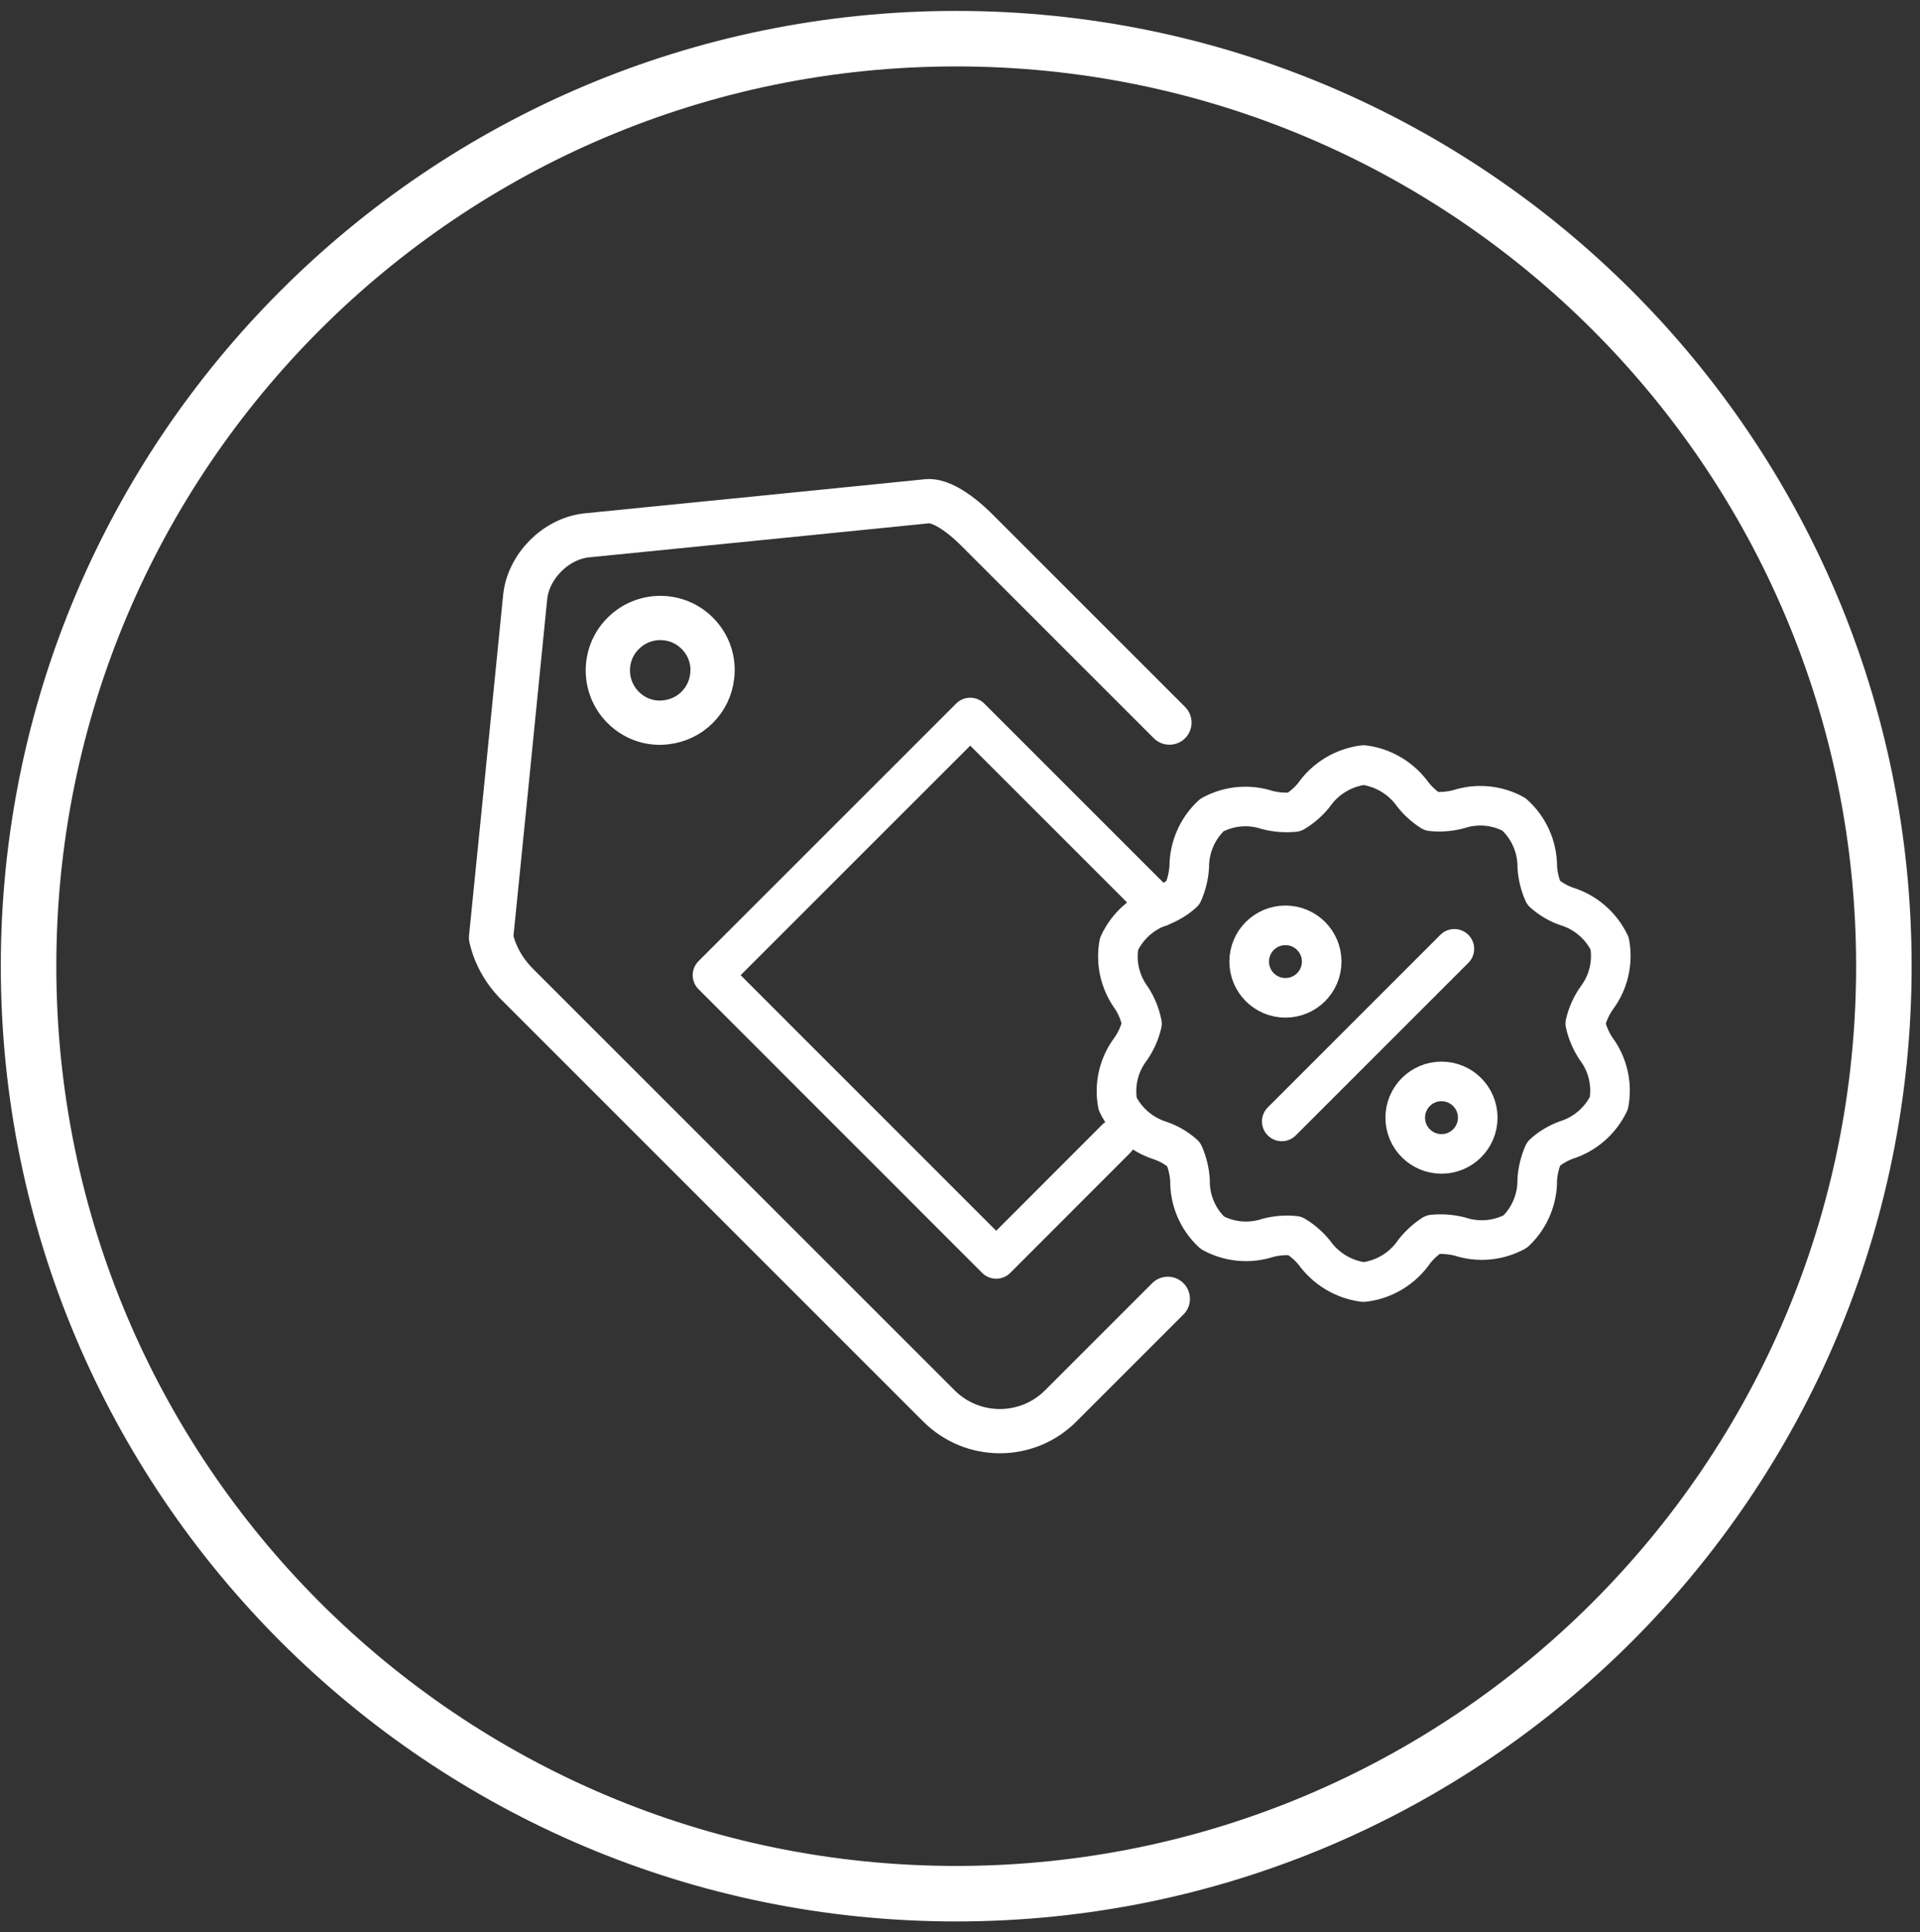 <svg width="152" height="153" viewBox="0 0 152 153" fill="none" xmlns="http://www.w3.org/2000/svg">
<rect x="0" y="0" width="152" height="153" fill="#333333" stroke="none"/>
<path d="M75.696 149.94C116.251 149.94 149.14 117.061 149.14 76.497C149.14 35.933 116.26 3.062 75.696 3.062C35.132 3.062 2.261 35.942 2.261 76.497C2.261 117.052 35.14 149.94 75.704 149.94H75.696Z" stroke="white" stroke-width="4.395" stroke-linecap="round" stroke-linejoin="round"/>
<path d="M126.377 83.061C127.285 84.294 127.645 85.845 127.371 87.344C126.694 88.749 125.469 89.811 123.979 90.274C123.319 90.522 122.711 90.882 122.197 91.353C121.914 92.004 121.743 92.698 121.7 93.401C121.717 94.951 121.092 96.442 119.961 97.513C118.616 98.241 117.031 98.387 115.574 97.907C114.881 97.736 114.152 97.676 113.441 97.744C112.884 98.104 112.388 98.558 111.976 99.072C111.051 100.434 109.586 101.325 107.95 101.514C106.382 101.316 104.96 100.46 104.043 99.175C103.607 98.644 103.093 98.198 102.51 97.847C101.79 97.77 101.071 97.83 100.377 98.01C98.921 98.489 97.336 98.344 95.991 97.616C94.826 96.545 94.183 95.028 94.209 93.444C94.166 92.741 93.995 92.047 93.712 91.396C93.172 90.916 92.547 90.548 91.87 90.317C90.808 89.983 89.874 89.349 89.18 88.501C88.906 88.166 88.666 87.79 88.478 87.395C88.203 85.888 88.563 84.337 89.471 83.112C89.917 82.495 90.234 81.793 90.405 81.047C90.259 80.328 89.985 79.642 89.583 79.026C88.674 77.792 88.315 76.241 88.589 74.742C89.231 73.346 90.414 72.275 91.87 71.77C92.53 71.521 93.138 71.161 93.652 70.69C93.935 70.039 94.106 69.345 94.149 68.643C94.149 67.084 94.8 65.584 95.948 64.531C97.293 63.802 98.878 63.657 100.334 64.136C101.028 64.317 101.756 64.368 102.467 64.299C103.05 63.948 103.572 63.494 104.001 62.971C104.917 61.644 106.357 60.778 107.95 60.573C109.518 60.77 110.94 61.627 111.856 62.911C112.268 63.434 112.765 63.88 113.321 64.239C114.041 64.317 114.761 64.257 115.455 64.077C116.911 63.597 118.496 63.742 119.841 64.471C121.032 65.533 121.708 67.049 121.7 68.643C121.743 69.345 121.914 70.039 122.197 70.69C122.736 71.17 123.362 71.538 124.039 71.77C125.529 72.232 126.754 73.294 127.431 74.699C127.705 76.207 127.345 77.758 126.437 78.983C125.992 79.6 125.675 80.302 125.503 81.047C125.666 81.767 125.966 82.452 126.377 83.069V83.061Z" stroke="white" stroke-width="3.135" stroke-linecap="round" stroke-linejoin="round"/>
<path d="M92.58 57.213L89.779 54.411L77.314 41.947C77.014 41.647 74.95 39.582 73.433 39.685L62.022 40.833L46.491 42.384C44.023 42.623 41.813 44.834 41.573 47.301L40.023 62.833L38.875 74.244C39.389 76.505 40.836 77.825 41.136 78.124L74.333 111.321C76.989 113.976 81.306 113.985 83.962 111.329L92.452 102.84M49.343 50.145C50.962 48.526 53.593 48.526 55.203 50.145C56.137 51.079 56.539 52.347 56.377 53.563C56.274 54.463 55.88 55.319 55.194 56.005C54.509 56.69 53.653 57.076 52.753 57.187C51.545 57.35 50.277 56.956 49.335 56.013C47.716 54.394 47.716 51.764 49.335 50.154L49.343 50.145Z" stroke="white" stroke-width="3.504" stroke-linecap="round" stroke-linejoin="round"/>
<path d="M88.365 90.166L78.865 99.675L56.411 77.213L76.809 56.816L91.801 71.808" stroke="white" stroke-width="3.144" stroke-linecap="round" stroke-linejoin="round"/>
<path d="M114.118 91.365C115.703 91.365 116.988 90.08 116.988 88.495C116.988 86.91 115.703 85.625 114.118 85.625C112.533 85.625 111.248 86.91 111.248 88.495C111.248 90.08 112.533 91.365 114.118 91.365Z" stroke="white" stroke-width="3.135" stroke-linecap="round" stroke-linejoin="round"/>
<path d="M101.764 79.006C103.349 79.006 104.634 77.722 104.634 76.136C104.634 74.552 103.349 73.267 101.764 73.267C100.179 73.267 98.894 74.552 98.894 76.136C98.894 77.722 100.179 79.006 101.764 79.006Z" stroke="white" stroke-width="3.135" stroke-linecap="round" stroke-linejoin="round"/>
<path d="M115.137 75.128L101.473 88.792" stroke="white" stroke-width="3.135" stroke-linecap="round" stroke-linejoin="round"/>
</svg>

